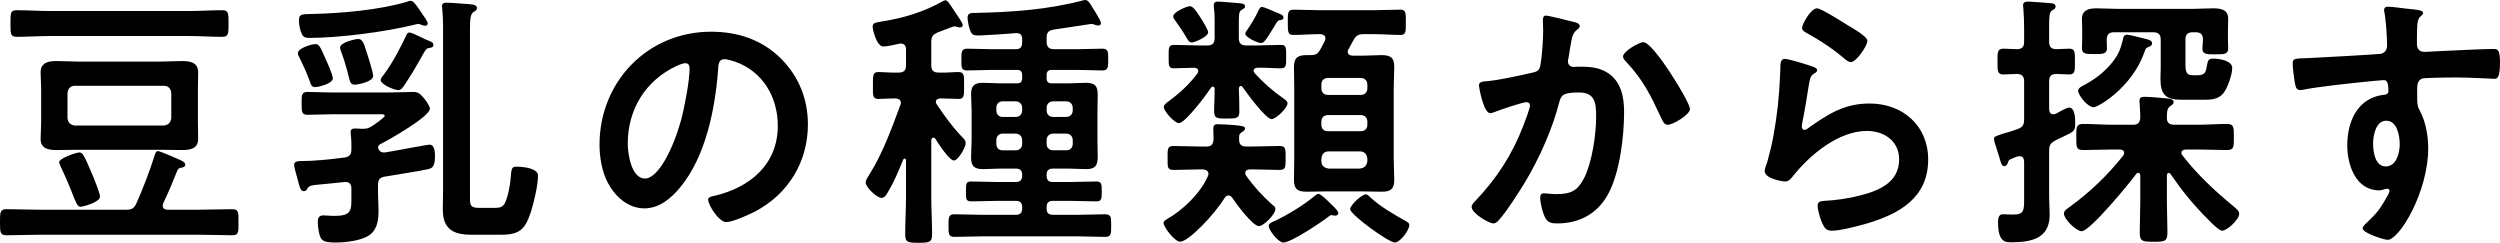 <?xml version="1.0" encoding="UTF-8"?>
<svg id="b" data-name="レイヤー 2" xmlns="http://www.w3.org/2000/svg" width="204.581" height="19.869" viewBox="0 0 204.581 19.869">
  <defs>
    <style>
      .d {
        fill-rule: evenodd;
      }
    </style>
  </defs>
  <g id="c" data-name="レイヤー 1">
    <path class="d" d="m204.097,6.447c-.308,0-1.958-.11-3.191-.11-.396,0-2.442.022-2.684.088-.308.11-.418.418-.418.726v.77c0,.616.022.792.22,1.144.484.902.682,2.069.682,3.081,0,3.542-2.354,7.481-3.322,7.481-.264,0-2.047-.55-2.047-.946,0-.176.374-.484.506-.616.836-.793,1.034-1.167,1.585-2.135.044-.11.11-.198.11-.33,0-.066-.066-.154-.154-.154-.066,0-.11,0-.176.022-.155.044-.353.11-.507.11-1.914,0-2.618-2.068-2.618-3.674,0-2.025.88-3.961,3.103-4.159.11-.022.264-.088.264-.264,0-.814-.154-.924-.397-.924-.176,0-1.188.11-1.452.132-1.144.11-3.982.418-5.038.638-.11.022-.22.044-.33.044-.353,0-.375-.308-.441-.594-.066-.374-.176-1.21-.176-1.584,0-.44.198-.396,1.277-.44.594-.022,5.764-.308,5.962-.352.331-.088.485-.352.485-.682,0-.683-.088-2.069-.22-2.729-.022-.066-.022-.11-.022-.176,0-.176.11-.264.286-.264.506,0,1.188.132,1.716.176.528.044,1.188.11,1.188.308,0,.11-.066.176-.132.242-.154.11-.33.286-.352.924-.022.462-.022.946-.022,1.408,0,.419.242.639.638.639.176,0,1.034-.066,1.276-.066,1.078-.044,3.433-.176,4.379-.176.352,0,.506.132.506,1.122,0,1.342-.264,1.32-.484,1.32Zm-8.823,3.432c-.859,0-1.079,1.211-1.079,1.871s.154,1.87,1.035,1.87,1.144-1.122,1.144-1.804-.198-1.937-1.1-1.937Zm-12.561,6.953c.22.198.528.396.528.66,0,.485-1.012,1.387-1.386,1.387-.286,0-.924-.682-1.144-.902-1.254-1.255-2.091-2.289-3.081-3.719-.044-.066-.088-.11-.154-.11-.11,0-.154.11-.154.22v2.178c0,.814.044,1.651.044,2.465,0,.77-.242.77-1.122.77s-1.144,0-1.144-.748c0-.836.044-1.673.044-2.487v-2.178c0-.11-.044-.22-.154-.22-.088,0-.132.022-.176.088-.528.726-3.785,4.687-4.467,4.687-.44,0-1.452-.99-1.452-1.453,0-.242.308-.418.484-.55,1.65-1.188,3.125-2.618,4.379-4.202.044-.088.066-.132.066-.22,0-.198-.176-.242-.33-.264h-.594c-.814,0-1.607.044-2.421.044-.594,0-.572-.264-.572-1.056s-.022-1.079.572-1.079c.814,0,1.607.066,2.421.066h1.65c.418,0,.572-.176.594-.616,0-.396-.066-1.276-.066-1.32,0-.286.154-.352.396-.352.462,0,1.342.088,1.848.132.198.022.55.044.55.308,0,.154-.132.22-.286.33-.264.198-.264.506-.264.902-.022.44.176.616.616.616h1.893c.792,0,1.606-.066,2.398-.066.594,0,.572.286.572,1.079s.022,1.056-.572,1.056c-.792,0-1.606-.044-2.398-.044h-.968c-.176.022-.353.066-.353.264,0,.088.044.154.088.22,1.123,1.474,2.663,2.926,4.115,4.114Zm-9.725-11.903c.418-.572.572-1.012.726-1.673.044-.22.088-.418.352-.418.176,0,1.364.308,1.628.374.176.044.418.11.418.352,0,.155-.176.243-.308.287-.22.088-.22.132-.33.44-1.012,2.86-3.763,4.488-4.159,4.488-.44,0-1.254-.946-1.254-1.364,0-.22.33-.374.506-.462.946-.506,1.783-1.166,2.421-2.024Zm6.579,1.232h.22c.726,0,.726-.308.836-.924.066-.33.154-.44.506-.44.462,0,1.54.154,1.54.77,0,.528-.396,1.694-.748,2.09-.462.528-1.078.506-1.738.506h-1.651c-1.342,0-1.738-.44-1.738-1.76,0-.264.022-.528.022-.792v-2.377c0-.418-.198-.594-.616-.594h-3.19c-.44,0-.594.176-.616.616,0,.242.022.485.022.705,0,.484-.44.462-.991.462-.66,0-1.056.022-1.056-.462,0-.264.022-.507.022-.749v-.748c0-.352-.022-.638-.022-.902,0-.748.572-.88,1.188-.88.595,0,1.167.044,1.739.044h6.117c.572,0,1.122-.044,1.694-.044.616,0,1.232.088,1.232.858,0,.308-.022.594-.022.924v.77c0,.242.022.573.022.727,0,.506-.396.484-1.056.484-.594,0-1.056.044-1.056-.462,0-.22.044-.463.044-.683v-.066c0-.418-.176-.594-.616-.594h-.198c-.44,0-.616.176-.616.594v2.069c0,.748.176.858.726.858Zm-11.552,3.19c.088,0,.154-.022.22-.044.198-.11.902-.506,1.078-.506.506,0,.506.946.506,1.298,0,.617-.088.661-.968,1.079-.176.088-.396.176-.638.308-.418.22-.528.396-.528.858v3.762c0,.484.044.968.044,1.475,0,1.914-1.474,2.244-3.081,2.244-.462,0-1.144.088-1.144-1.628,0-.286.022-.661.396-.661.176,0,.572.023.858.023.903,0,.881-.375.881-1.387v-2.948c-.022-.242-.088-.44-.374-.44-.198,0-.286.066-.463.132-.418.154-.418.176-.506.44-.044.132-.154.242-.286.242-.198,0-.264-.22-.418-.792-.066-.22-.154-.462-.242-.77-.066-.176-.176-.484-.176-.66,0-.198.088-.22.748-.44.286-.088.66-.176,1.189-.375.418-.154.528-.352.528-.792v-3.102c0-.396-.154-.594-.55-.616-.353,0-.859.044-1.145.044-.506,0-.484-.33-.484-1.056s-.022-1.056.484-1.056c.066,0,.991.044,1.145.044.418-.022.55-.22.55-.617v-1.056c0-.572-.022-1.144-.066-1.694,0-.066-.022-.154-.022-.22,0-.264.198-.308.418-.308.176,0,1.672.11,1.87.132.154,0,.374.066.374.264,0,.176-.154.242-.286.33-.22.154-.242.462-.242,1.188v1.364c0,.419.154.595.572.617.33,0,.77-.044,1.056-.044.506,0,.484.308.484,1.056s.022,1.056-.484,1.056c-.022,0-.99-.044-1.034-.044-.44.022-.594.176-.594.616v2.266c0,.088.022.418.33.418Zm-18.083,9.528c-.484,0-.617-.198-.815-.616-.154-.33-.374-1.057-.374-1.431,0-.352.264-.374.55-.396.947-.044,2.003-.198,2.927-.44,1.562-.396,3.19-1.078,3.19-2.948,0-1.518-1.232-2.332-2.64-2.332-2.31,0-4.643,1.936-6.029,3.674-.176.22-.352.462-.66.462-.198,0-1.672-.22-1.672-.858,0-.22.154-.55.22-.77.198-.704.374-1.43.506-2.156.286-1.585.462-3.191.528-4.797,0-.176.022-.33.022-.484,0-.638.022-.968.374-.968.33,0,1.87.484,2.244.616.154.066.396.132.396.308,0,.132-.11.198-.198.242-.352.22-.374.418-.462.858-.176,1.012-.308,2.046-.528,3.058-.022.132-.066.33-.066.462s.066.265.22.265c.11,0,.198-.067.286-.133,1.629-1.144,2.949-2.024,5.039-2.024,2.706,0,4.797,1.804,4.797,4.577,0,3.124-2.333,4.444-4.995,5.237-.682.198-2.178.594-2.86.594Zm.814-14.236c-.836-.704-1.827-1.343-2.773-1.871-.22-.132-.506-.242-.506-.484,0-.286.704-1.606,1.232-1.606.33,0,2.113,1.144,2.509,1.386.33.198,1.606.902,1.606,1.276,0,.397-.902,1.739-1.364,1.739-.242,0-.528-.308-.704-.44Zm-14.277,5.566c-.286,0-.396-.286-.506-.506-.88-1.892-1.475-3.146-2.949-4.708-.088-.088-.198-.22-.198-.374,0-.396,1.276-1.167,1.672-1.167.815,0,3.807,4.907,3.807,5.457,0,.484-1.386,1.298-1.826,1.298Zm-4.885,5.699c-.88,1.606-2.376,2.377-4.159,2.377-.484,0-.77-.066-1.012-.528-.176-.375-.374-1.145-.374-1.563,0-.22.066-.374.286-.374s.594.066,1.034.066c1.189,0,1.739-.264,2.289-1.342.638-1.276.968-3.564.968-4.973,0-1.1-.066-2.002-1.386-2.002-1.254,0-1.474.176-1.629.792-.572,2.222-1.628,4.577-2.794,6.535-.528.858-1.54,2.464-2.2,3.169-.11.11-.242.22-.396.22-.374,0-1.783-.837-1.783-1.343,0-.198.176-.374.309-.506,1.738-1.826,3.014-3.784,3.916-6.139.11-.264.55-1.452.55-1.65,0-.176-.11-.286-.286-.286-.308,0-2.134.616-2.508.77-.132.044-.33.132-.462.132-.55,0-.924-2.156-.924-2.266,0-.33.374-.33.66-.352,1.144-.11,2.53-.44,3.652-.682.44-.088.66-.198.726-.66.132-.77.22-2.047.22-2.839,0-.242-.022-.484-.022-.748,0-.176,0-.44.242-.44.22,0,1.893.418,2.223.506.176.044.55.11.55.352,0,.132-.088.198-.176.264-.418.308-.462.66-.594,1.431-.044.264-.088.572-.154.946-.022.066-.044.176-.044.242,0,.308.22.462.484.462.088,0,.176-.022.264-.022.902,0,1.716,0,2.508.506,1.1.704,1.342,1.98,1.342,3.19,0,2.025-.352,4.995-1.32,6.755Zm-21.098,1.21c0-.33.947-1.21,1.277-1.21.154,0,.286.154.396.264.792.726,1.848,1.342,2.794,1.871.132.088.374.176.374.374,0,.418-.748,1.43-1.188,1.43-.506,0-3.653-2.288-3.653-2.729Zm4.115-14.258c-.682,0-1.452-.066-2.178-.066h-.814c-.44,0-.638.11-.859.506l-.396.727c-.044.066-.066.132-.066.198,0,.242.176.308.374.33h.947c.484,0,.968-.044,1.43-.044.748,0,1.056.198,1.056.968,0,.572-.044,1.122-.044,1.672v5.897c0,.572.044,1.122.044,1.672,0,.726-.286.968-.99.968-.506,0-.99-.022-1.496-.022h-3.257c-.484,0-.968.022-1.452.022-.726,0-1.012-.22-1.012-.968,0-.572.022-1.122.022-1.672v-5.897c0-.55-.022-1.1-.022-1.65,0-.792.308-.99,1.056-.99h.286c.44,0,.594-.088.814-.462.132-.242.242-.463.374-.705.022-.066.044-.132.044-.198,0-.264-.198-.33-.418-.352-.748,0-1.518.066-2.2.066-.462,0-.462-.242-.462-1.034s0-1.034.462-1.034c.726,0,1.452.044,2.178.044h4.401c.726,0,1.452-.044,2.178-.044.462,0,.44.286.44,1.034s.022,1.034-.44,1.034Zm-6.469,10.32c0,.374.22.572.616.616h2.531c.374-.044.572-.242.616-.616v-.198c-.044-.374-.242-.594-.616-.594h-2.531c-.396,0-.572.22-.616.594v.198Zm0-2.971c0,.33.198.529.528.529h2.707c.308,0,.528-.199.528-.529v-.264c0-.308-.22-.528-.528-.528h-2.707c-.33,0-.528.22-.528.528v.264Zm0-3.3v.33c0,.308.198.528.528.528h2.707c.308,0,.528-.22.528-.528v-.33c0-.308-.22-.528-.528-.528h-2.707c-.33,0-.528.22-.528.528Zm-3.168,1.1c.22.154.396.286.396.44,0,.396-.946,1.298-1.298,1.298-.485,0-2.047-2.156-2.377-2.618-.022-.044-.066-.088-.154-.088s-.132.088-.154.176c.022.616.044,1.254.044,1.87,0,.594-.198.616-1.034.616-.88,0-1.034-.022-1.034-.704,0-.352.044-.902.044-1.716,0-.088-.022-.198-.154-.198-.066,0-.11.044-.154.11-.33.506-2.091,2.882-2.619,2.882-.352,0-1.232-.968-1.232-1.32,0-.198.22-.33.352-.44.88-.638,1.739-1.408,2.399-2.31.044-.066.066-.11.066-.198,0-.198-.176-.264-.33-.264-.33,0-1.431.044-1.673.044-.44,0-.418-.264-.418-.968,0-.682-.022-.947.418-.947.682,0,1.365.045,2.047.045h.704c.418,0,.594-.177.594-.617v-1.276c0-.396,0-.792-.066-1.21v-.198c0-.242.154-.286.352-.286.308,0,1.408.11,1.76.132.176.022.44.022.44.264,0,.154-.088.154-.286.286-.242.154-.22.374-.22,1.628v.66c0,.44.176.617.616.617h.792c.682,0,1.365-.045,2.047-.045.44,0,.418.265.418.969,0,.682.022.946-.418.946-.638,0-1.277-.066-1.915-.044-.154,0-.33.066-.33.242,0,.088.044.132.088.198.66.748,1.453,1.43,2.289,2.024Zm-.242-6.359c-.176.022-.242.176-.44.506-.749,1.254-.881,1.364-1.101,1.364-.286,0-1.276-.484-1.276-.748,0-.11.11-.264.176-.352.352-.506.66-1.034.924-1.606.066-.11.11-.242.264-.242.176,0,.859.308,1.057.396.484.198.704.264.704.462,0,.22-.286.22-.308.22Zm-7.679,1.342c-.287-.484-.595-.924-.925-1.386-.066-.088-.11-.154-.11-.264,0-.374,1.145-.836,1.365-.836.308,0,.682.66.858.924.132.198.638,1.012.638,1.21,0,.374-1.122.836-1.342.836s-.308-.176-.484-.484Zm1.804,11.42c.022-.066.044-.132.044-.176,0-.286-.242-.352-.462-.374h-.154c-.726,0-1.475.044-2.223.044-.528,0-.506-.198-.506-.968s-.022-.99.506-.99c.748,0,1.497.044,2.223.044h.418c.396,0,.572-.132.616-.55,0-.418-.022-.748-.022-.903,0-.264.088-.374.352-.374.308,0,.99.044,1.298.066.748.066.946.11.946.286,0,.155-.154.221-.264.309-.264.154-.22.33-.22.594,0,.418.198.572.594.572h.462c.748,0,1.497-.044,2.245-.044.528,0,.506.242.506.99,0,.77,0,.968-.506.968-.748,0-1.497-.044-2.245-.044h-.198c-.154.022-.352.066-.352.286,0,.088,0,.132.066.22.616.88,1.342,1.672,2.157,2.398.132.088.242.176.242.352,0,.418-.969,1.387-1.343,1.387-.528,0-1.892-1.871-2.2-2.333-.088-.11-.154-.176-.308-.176-.132,0-.22.088-.286.176-.88,1.431-2.992,3.609-3.653,3.609-.462,0-1.364-1.21-1.364-1.54,0-.132.132-.22.242-.286,1.342-.749,2.773-2.135,3.389-3.543Zm-12.671,3.169h1.959c.77,0,1.518-.045,2.288-.045.528,0,.506.265.506.925,0,.638.022.924-.484.924-.77,0-1.54-.044-2.31-.044h-7.723c-.749,0-1.519.044-2.289.044-.506,0-.506-.242-.506-.924s0-.925.506-.925c.77,0,1.54.045,2.289.045h2.706c.352,0,.528-.155.528-.507v-.11c0-.374-.176-.528-.528-.528h-1.408c-.726,0-1.474.044-2.223.044-.462,0-.44-.22-.44-.814,0-.572-.022-.814.418-.814.749,0,1.497.044,2.245.044h1.408c.352,0,.528-.154.528-.528v-.066c0-.352-.176-.506-.528-.506h-1.254c-.484,0-.968.044-1.43.044-.727,0-.969-.264-.969-.968,0-.462.044-.902.044-1.342v-2.443c0-.44-.044-.902-.044-1.342,0-.704.242-.968.947-.968.484,0,.968.044,1.452.044h1.342c.308,0,.44-.132.44-.418v-.264c0-.286-.132-.418-.418-.418h-1.98c-.682,0-1.386.044-2.091.044-.506,0-.484-.264-.484-.88,0-.594-.022-.902.484-.902.705,0,1.387.044,2.091.044h1.87c.352,0,.528-.154.528-.529v-.308c0-.33-.154-.484-.506-.484-.33.044-2.706.198-2.992.198-.374,0-.551-.022-.661-.22-.176-.286-.308-.902-.308-1.254,0-.396.33-.374.727-.374,2.926-.066,5.83-.264,8.669-1.012.088-.022.154-.044.242-.044.242,0,.418.33.638.704.154.242.638.968.638,1.21,0,.11-.11.176-.22.176-.066,0-.154-.022-.242-.044-.066-.044-.242-.088-.33-.088-.044,0-2.751.418-3.059.462-.44.088-.594.22-.594.682v.308c0,.419.176.617.616.617h1.849c.704,0,1.386-.044,2.09-.044.506,0,.484.286.484.902s0,.88-.484.88c-.704,0-1.386-.044-2.09-.044h-2.047c-.286,0-.418.132-.418.418v.264c0,.286.132.418.418.418h1.387c.462,0,.946-.044,1.408-.044.726,0,.968.242.968.968,0,.44-.022.902-.022,1.342v2.443c0,.418.022.858.022,1.298,0,.704-.198,1.012-.924,1.012-.484,0-.968-.044-1.452-.044h-1.277c-.374,0-.528.154-.528.506v.066c0,.374.154.528.528.528h1.299c.748,0,1.496-.044,2.244-.044.44,0,.44.242.44.814s0,.814-.44.814c-.748,0-1.496-.044-2.244-.044h-1.299c-.374,0-.528.154-.528.528v.11c0,.352.154.507.528.507Zm-2.53-8.758c0-.308-.22-.528-.528-.528h-1.078c-.308,0-.506.22-.506.528v.22c0,.308.198.528.506.528h1.078c.308,0,.528-.22.528-.528v-.22Zm0,2.641c0-.308-.22-.528-.528-.528h-1.078c-.308,0-.506.22-.506.528v.308c0,.33.198.528.506.528h1.078c.308,0,.528-.198.528-.528v-.308Zm4.137-2.641c0-.308-.22-.528-.528-.528h-1.079c-.308,0-.528.22-.528.528v.22c0,.308.22.528.528.528h1.079c.308,0,.528-.22.528-.528v-.22Zm-1.607,3.477h1.079c.308,0,.528-.198.528-.528v-.308c0-.308-.22-.528-.528-.528h-1.079c-.308,0-.528.22-.528.528v.308c0,.33.22.528.528.528Zm-7.943-10.122c-.044-.022-.088-.022-.132-.022-.066,0-.462.154-.814.286-.22.088-.44.176-.528.198-.418.198-.55.33-.55.814v1.893c0,.418.176.594.616.594.594.022,1.188-.044,1.628-.044.484,0,.44.352.44,1.1,0,.726.044,1.1-.44,1.1-.462,0-1.012-.044-1.496-.044-.176.022-.374.066-.374.286,0,.088.044.154.088.22.682,1.012,1.21,1.76,2.068,2.663.154.132.286.286.286.506,0,.33-.616,1.408-.968,1.408-.374,0-1.298-1.43-1.518-1.782-.044-.044-.088-.088-.154-.088-.132,0-.154.11-.176.198v4.642c0,1.012.066,2.025.066,3.037,0,.682-.198.726-1.1.726s-1.1-.044-1.1-.704c0-1.012.066-2.047.066-3.059v-2.992c0-.088-.044-.132-.11-.132-.022,0-.066,0-.11.066-.374.902-.748,1.826-1.255,2.662-.11.198-.264.484-.528.484-.374,0-1.298-.858-1.298-1.254,0-.22.198-.484.308-.66,1.1-1.76,1.805-3.741,2.531-5.677.022-.066.044-.11.044-.176,0-.286-.22-.352-.462-.374-.374,0-1.101.044-1.387.044-.484,0-.44-.33-.44-1.1,0-.792-.022-1.1.44-1.1.418,0,1.035.066,1.651.044.44,0,.616-.176.616-.594v-1.298c0-.264-.11-.485-.44-.485-.044,0-.088,0-.132.022-.286.066-1.013.221-1.277.221-.55,0-.88-1.343-.88-1.629,0-.33.264-.33.88-.44,1.739-.286,3.323-.77,4.885-1.65.044-.022.11-.066.176-.066.176,0,.33.242.616.682.066.11.154.242.264.396s.55.792.55.946c0,.132-.11.198-.22.198-.132,0-.22-.044-.33-.066Zm-18.809,15.997c-.572,0-1.474-1.365-1.474-1.849,0-.22.33-.264.55-.308,2.882-.682,5.149-2.574,5.149-5.721,0-2.354-1.233-4.466-3.521-5.258-.198-.066-.638-.198-.836-.198-.506,0-.506.484-.528.858-.242,3.212-1.012,7.129-3.125,9.659-.726.88-1.694,1.694-2.904,1.694-1.342,0-2.398-.968-2.992-2.09-.485-.902-.683-2.09-.683-3.124,0-5.149,3.939-9.242,9.132-9.242,2.156,0,4.136.638,5.699,2.179,1.474,1.474,2.222,3.322,2.222,5.412,0,3.059-1.606,5.677-4.291,7.107-.506.265-1.87.881-2.398.881Zm-3.345-13.004c-.176,0-.572.154-.748.242-2.508,1.188-3.96,3.542-3.96,6.337,0,.814.286,2.86,1.408,2.86,1.1,0,2.332-2.508,2.948-4.753.286-1.056.705-3.234.705-4.29,0-.22-.11-.396-.353-.396Zm-15.09,14.038h-2.443c-1.474,0-2.31-.484-2.31-2.069,0-.572.022-1.144.022-1.716V2.2c0-.528-.022-1.034-.066-1.452,0-.066-.022-.176-.022-.242,0-.242.176-.286.374-.286.352,0,.77.044,1.1.066.902.066,1.386.044,1.386.374,0,.176-.154.242-.264.308-.286.176-.308.66-.308,1.474v13.686c0,.66.022.88.726.88h1.387c.352,0,.594-.088.748-.396.242-.484.44-1.474.484-2.178.044-.77.154-.792.506-.792.462,0,1.716.11,1.716.726,0,.792-.33,2.178-.572,2.948-.484,1.453-.902,1.893-2.464,1.893Zm-9.506-4.753c-.418.066-.55.264-.55.682v.66c0,.462.044.924.044,1.386,0,.727-.066,1.541-.704,2.025-.638.484-1.98.638-2.794.638-.352,0-.99,0-1.188-.308-.198-.286-.286-1.012-.286-1.386,0-.33.11-.528.462-.528.242,0,.572.044.858.044,1.452,0,1.43-.441,1.43-1.519v-.726c0-.286-.11-.528-.462-.528h-.11c-.77.088-1.32.132-1.738.176-1.013.088-1.145.11-1.299.374-.066.132-.132.198-.286.198-.264,0-.33-.264-.528-1.056-.066-.242-.264-.902-.264-1.1,0-.286.308-.308.616-.308.99,0,2.333-.132,3.499-.286.44-.066.572-.264.572-.682v-.506c0-.22-.022-.396-.044-.682,0-.066-.022-.176-.022-.22,0-.287.242-.287.44-.287.154,0,.308.022.462.022h.11c.308,0,.462-.044.704-.198.198-.11,1.078-.726,1.078-.858,0-.154-.22-.132-.506-.132h-3.784c-.66,0-1.342.044-2.003.044-.506,0-.506-.242-.506-.924s-.022-.946.506-.946c.573,0,1.343.044,2.003.044h4.73c.616,0,1.233-.044,1.849-.044.418,0,.55.088.88.462.154.176.528.682.528.902,0,.66-3.389,2.575-4.049,2.905-.11.066-.154.11-.198.242.044.264.198.44.462.44h.11c.616-.088,3.433-.638,3.653-.638.418,0,.44.638.44.946,0,.946-.308.99-.55,1.056-.726.176-2.729.462-3.565.616Zm3.081-9.923c-.462.836-.946,1.65-1.474,2.442-.132.176-.242.396-.507.396-.33,0-1.43-.462-1.43-.814,0-.154.176-.352.264-.462.748-1.012,1.321-2.134,1.871-3.279.044-.11.11-.154.22-.154.242,0,1.276.572,1.65.704.154.044.308.132.308.331,0,.198-.264.22-.396.242-.176.022-.264.154-.506.594Zm-4.555-.242c.11.308.528,1.65.528,1.914,0,.506-1.298.726-1.496.726-.396,0-.396-.22-.616-1.1-.154-.572-.33-1.144-.55-1.716-.022-.066-.044-.154-.044-.22,0-.441,1.298-.705,1.474-.705.352,0,.462.308.704,1.101Zm-3.454.33c.154.33.682,1.496.682,1.782,0,.462-1.21.726-1.452.726-.287,0-.353-.22-.419-.44-.286-.77-.506-1.254-.858-1.98-.066-.11-.132-.22-.132-.352,0-.44,1.188-.749,1.409-.749.33,0,.418.221.77,1.013Zm7.965-2.575c-.088-.044-.22-.088-.308-.088s-.286.066-.396.088c-2.333.572-6.095,1.056-8.494,1.056-.264,0-.484-.022-.616-.308-.154-.308-.242-.77-.242-1.144,0-.528.286-.484,1.056-.506,2.377-.044,5.567-.33,7.834-1.012.066-.044.176-.066.264-.066.242,0,.572.528.968,1.122.11.176.418.55.418.748,0,.066-.088.176-.198.176-.088,0-.22-.044-.286-.066Zm-15.509,17.207c-.902,0-1.826-.044-2.728-.044H3.257c-.924,0-1.827.044-2.729.044-.528,0-.528-.264-.528-1.056,0-.815,0-1.079.528-1.079.902,0,1.805.044,2.729.044h7.063c.44,0,.638-.088.836-.506.55-1.232,1.122-2.728,1.518-4.004.066-.154.088-.286.264-.286.154,0,1.584.616,1.804.726.176.088.418.198.418.374,0,.198-.198.242-.352.264s-.198.066-.286.198c-.396.99-.704,1.738-1.166,2.706-.022.066-.044.132-.044.198,0,.242.198.33.396.33h2.575c.902,0,1.804-.044,2.728-.044.528,0,.506.286.506,1.079s.022,1.056-.506,1.056Zm-11.486-5.039c.132.308.66,1.606.66,1.87,0,.484-1.43.836-1.584.836-.264,0-.374-.308-.682-1.078-.198-.528-.484-1.21-.968-2.244-.022-.066-.11-.242-.11-.33,0-.308,1.386-.792,1.65-.792s.396.22,1.034,1.738ZM3.323,5.919c0-.814.66-.924,1.32-.924.594,0,1.166.044,1.76.044h6.755c.572,0,1.144-.044,1.738-.044.661,0,1.321.11,1.321.924,0,.44-.022.88-.022,1.32v2.794c0,.44.022.881.022,1.321,0,.814-.638.924-1.321.924-.572,0-1.166-.022-1.738-.022h-6.755c-.594,0-1.166.022-1.738.022-.66,0-1.342-.088-1.342-.902,0-.462.044-.903.044-1.343v-2.794c0-.44-.044-.88-.044-1.32Zm2.2,3.74c.044.374.242.572.616.616h7.261c.374-.044.572-.242.616-.616v-2.046c-.044-.374-.242-.594-.616-.594h-7.261c-.374,0-.572.22-.616.594v2.046Zm12.674-6.645c-.924,0-1.826-.066-2.728-.066H4.093c-.902,0-1.826.066-2.729.066-.528,0-.506-.286-.506-1.078,0-.836-.022-1.1.506-1.1.925,0,1.827.066,2.729.066h11.376c.902,0,1.804-.066,2.706-.066.528,0,.528.242.528,1.1,0,.792,0,1.078-.506,1.078Zm89.319,13.07c.088-.066.242-.22.374-.22.242,0,1.144.946,1.364,1.166.088.088.264.286.264.418,0,.088-.088.199-.242.199-.066,0-.154-.022-.198-.022s-.088-.022-.11-.022c-.11,0-.176.066-.264.132-.55.44-3.058,2.112-3.674,2.112-.44,0-1.211-1.034-1.211-1.364,0-.22.331-.33.529-.418,1.056-.506,2.266-1.233,3.168-1.981Z"/>
  </g>
</svg>